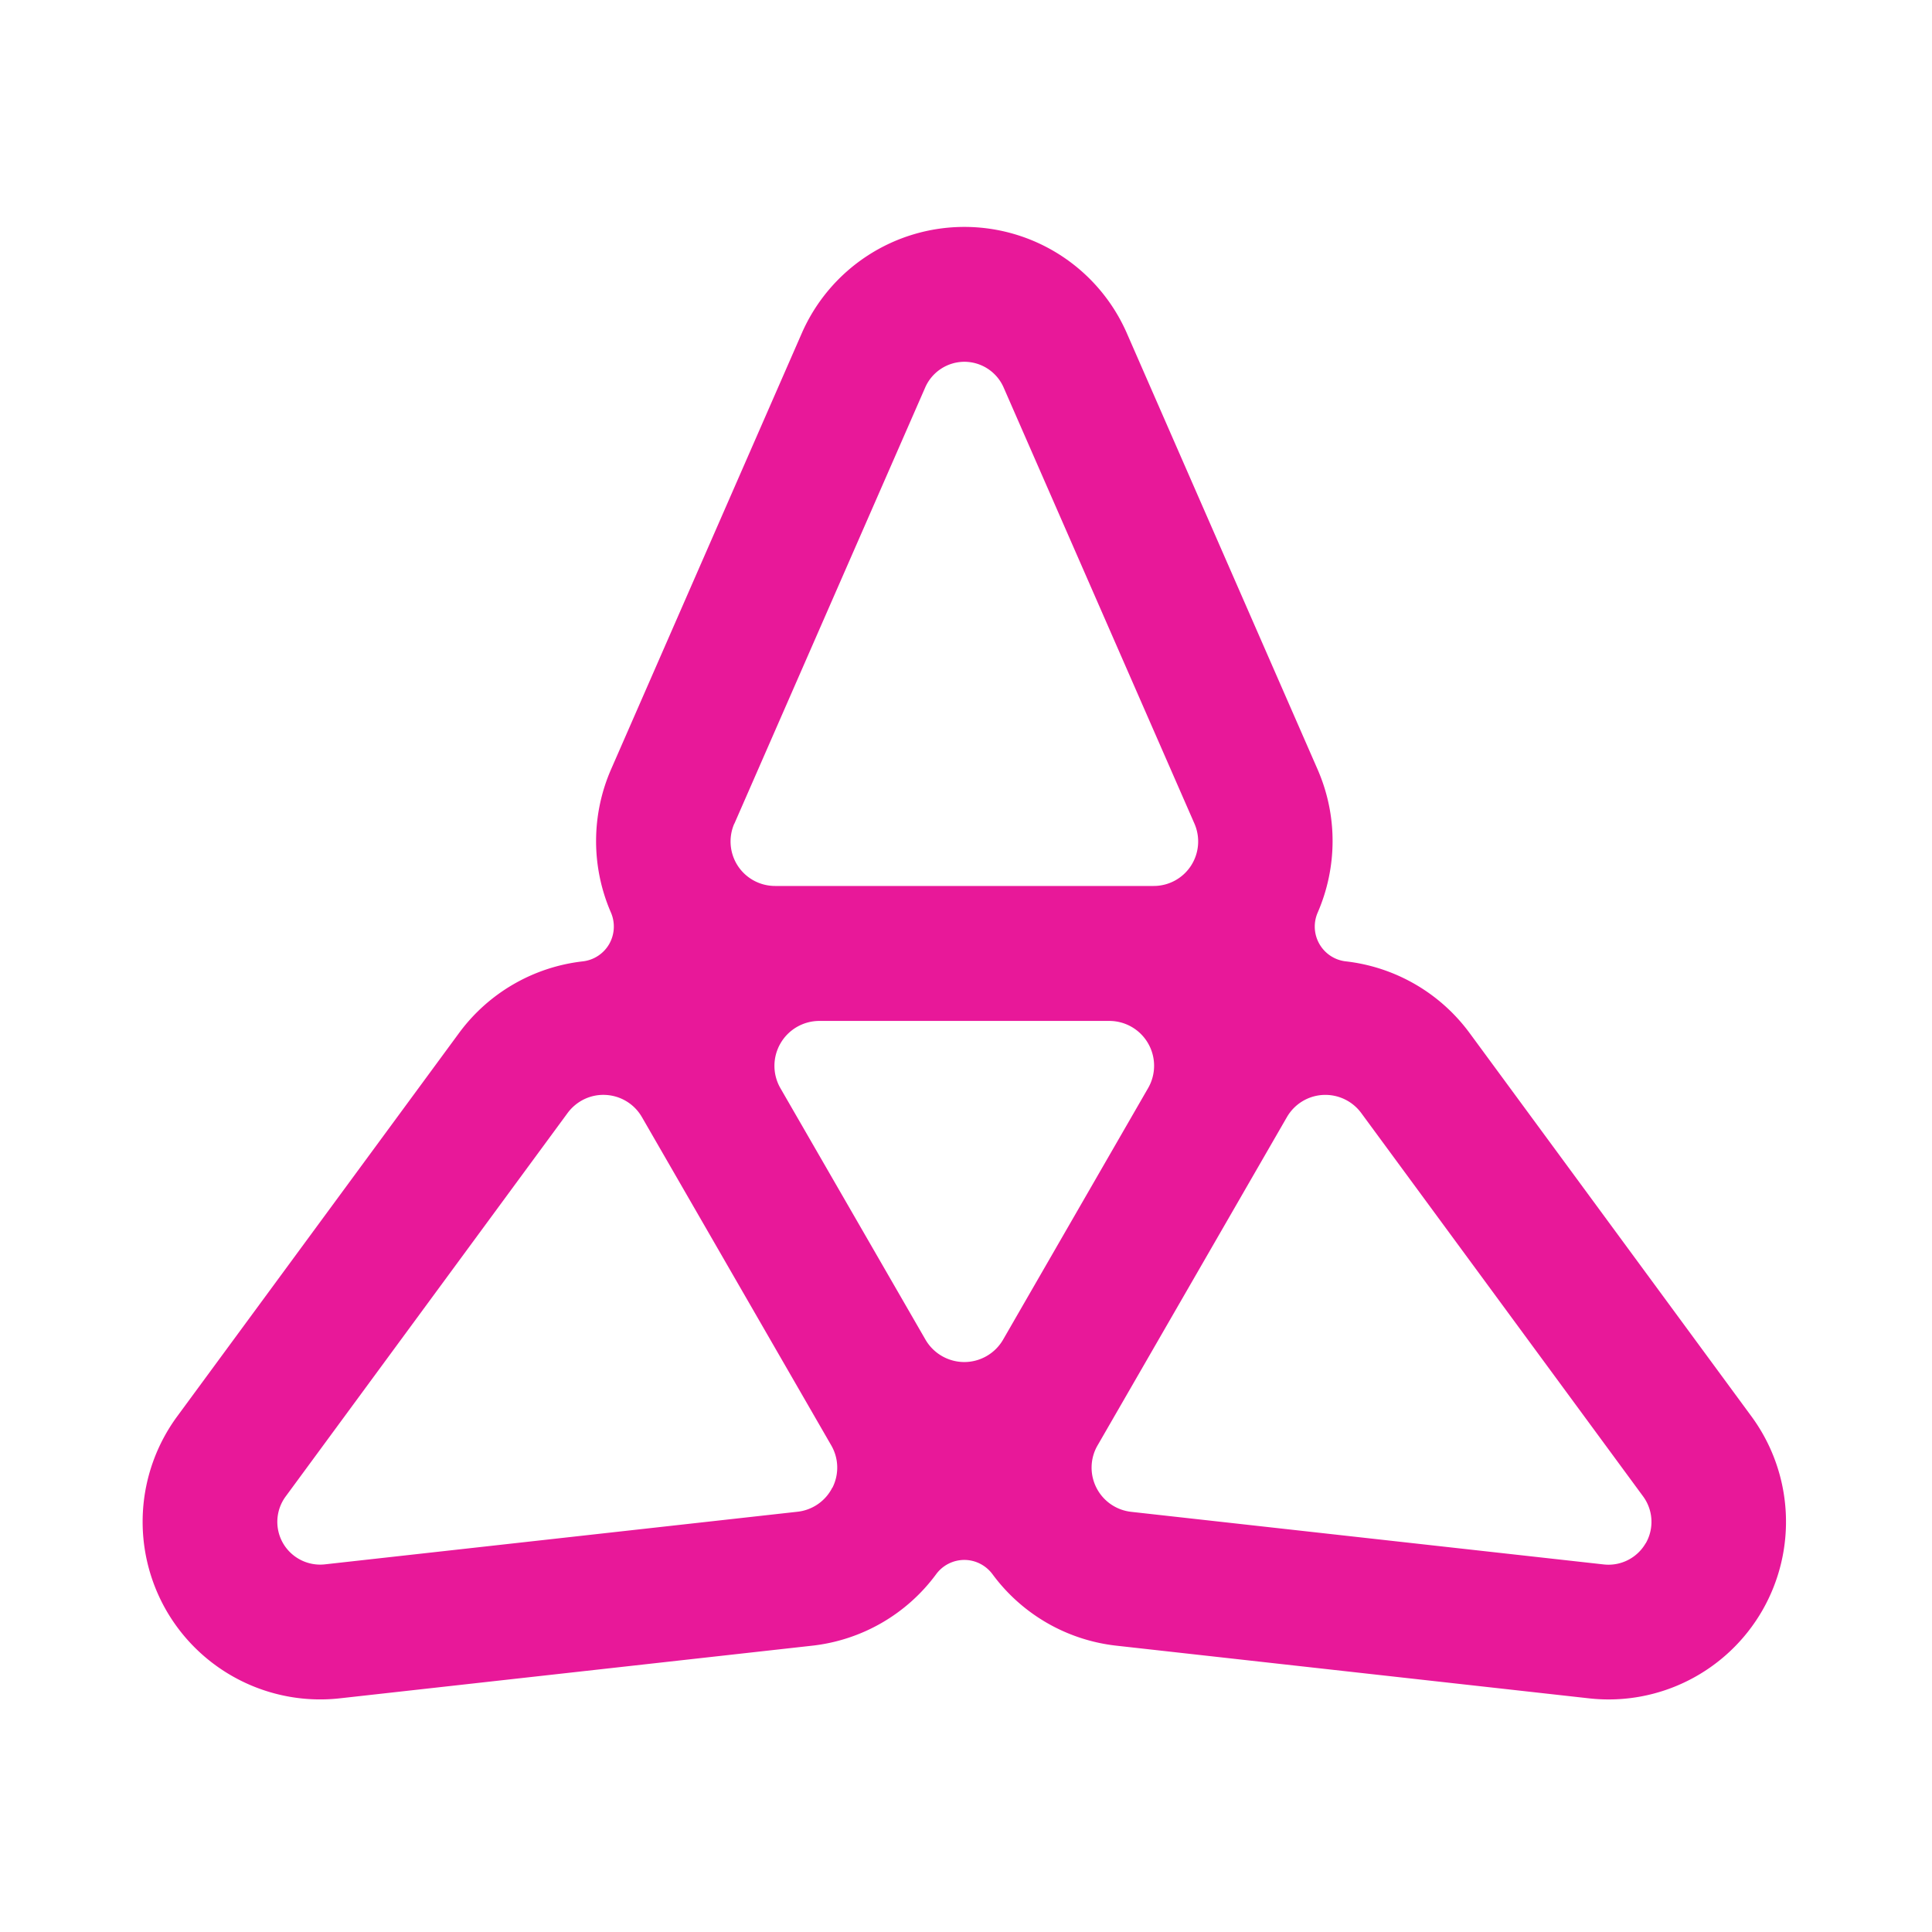 <svg width="298" height="298" fill="none" xmlns="http://www.w3.org/2000/svg"><path d="m270.155 218.475-43.436-59.079a27.57 27.57 0 0 0-19.147-11.113 5.38 5.38 0 0 1-4.053-2.665 5.4 5.4 0 0 1-.272-4.86c2.979-6.874 3.16-14.853-.046-22.151l-29.385-67.195A27.356 27.356 0 0 0 148.74 35a27.379 27.379 0 0 0-25.075 16.413l-29.386 67.194a27.661 27.661 0 0 0-.045 22.151 5.448 5.448 0 0 1-.272 4.86 5.405 5.405 0 0 1-4.053 2.665 27.568 27.568 0 0 0-19.147 11.113l-43.436 59.079a27.451 27.451 0 0 0-1.663 29.949c5.444 9.417 15.94 14.731 26.738 13.535l72.822-8.115a27.523 27.523 0 0 0 19.177-11.038 5.4 5.4 0 0 1 4.34-2.195c1.709 0 3.312.818 4.341 2.195a27.521 27.521 0 0 0 19.177 11.038l72.821 8.115c10.799 1.212 21.295-4.103 26.739-13.535a27.453 27.453 0 0 0-1.663-29.949Zm-156.88-91.435 29.431-67.27a6.62 6.62 0 0 1 6.049-3.967 6.622 6.622 0 0 1 6.05 3.967l29.431 67.27a6.88 6.88 0 0 1-.544 6.511 6.855 6.855 0 0 1-5.748 3.104h-58.393a6.874 6.874 0 0 1-5.747-3.104 6.88 6.88 0 0 1-.544-6.511h.015Zm15.108 102.412a6.858 6.858 0 0 1-5.368 3.725l-72.897 8.115a6.624 6.624 0 0 1-6.458-3.255 6.6 6.6 0 0 1 .408-7.222l43.481-59.14c1.377-1.862 3.584-2.922 5.899-2.786a6.84 6.84 0 0 1 5.565 3.422l.046.076 29.113 50.479.045.076a6.845 6.845 0 0 1 .182 6.525l-.016-.015Zm26.346-22.832a6.927 6.927 0 0 1-5.989 3.467 6.934 6.934 0 0 1-5.989-3.452l-22.368-38.775a6.901 6.901 0 0 1 0-6.92 6.93 6.93 0 0 1 5.989-3.467h44.721a6.903 6.903 0 0 1 5.99 3.452 6.906 6.906 0 0 1 0 6.92l-22.354 38.775Zm99.107 31.417a6.623 6.623 0 0 1-6.458 3.27l-72.897-8.115a6.858 6.858 0 0 1-5.369-3.725 6.843 6.843 0 0 1 .182-6.525l.045-.076 29.113-50.479.046-.076a6.838 6.838 0 0 1 5.565-3.422 6.877 6.877 0 0 1 5.898 2.786l43.482 59.14a6.63 6.63 0 0 1 .408 7.222h-.015Z" fill="#E81899"/></svg>